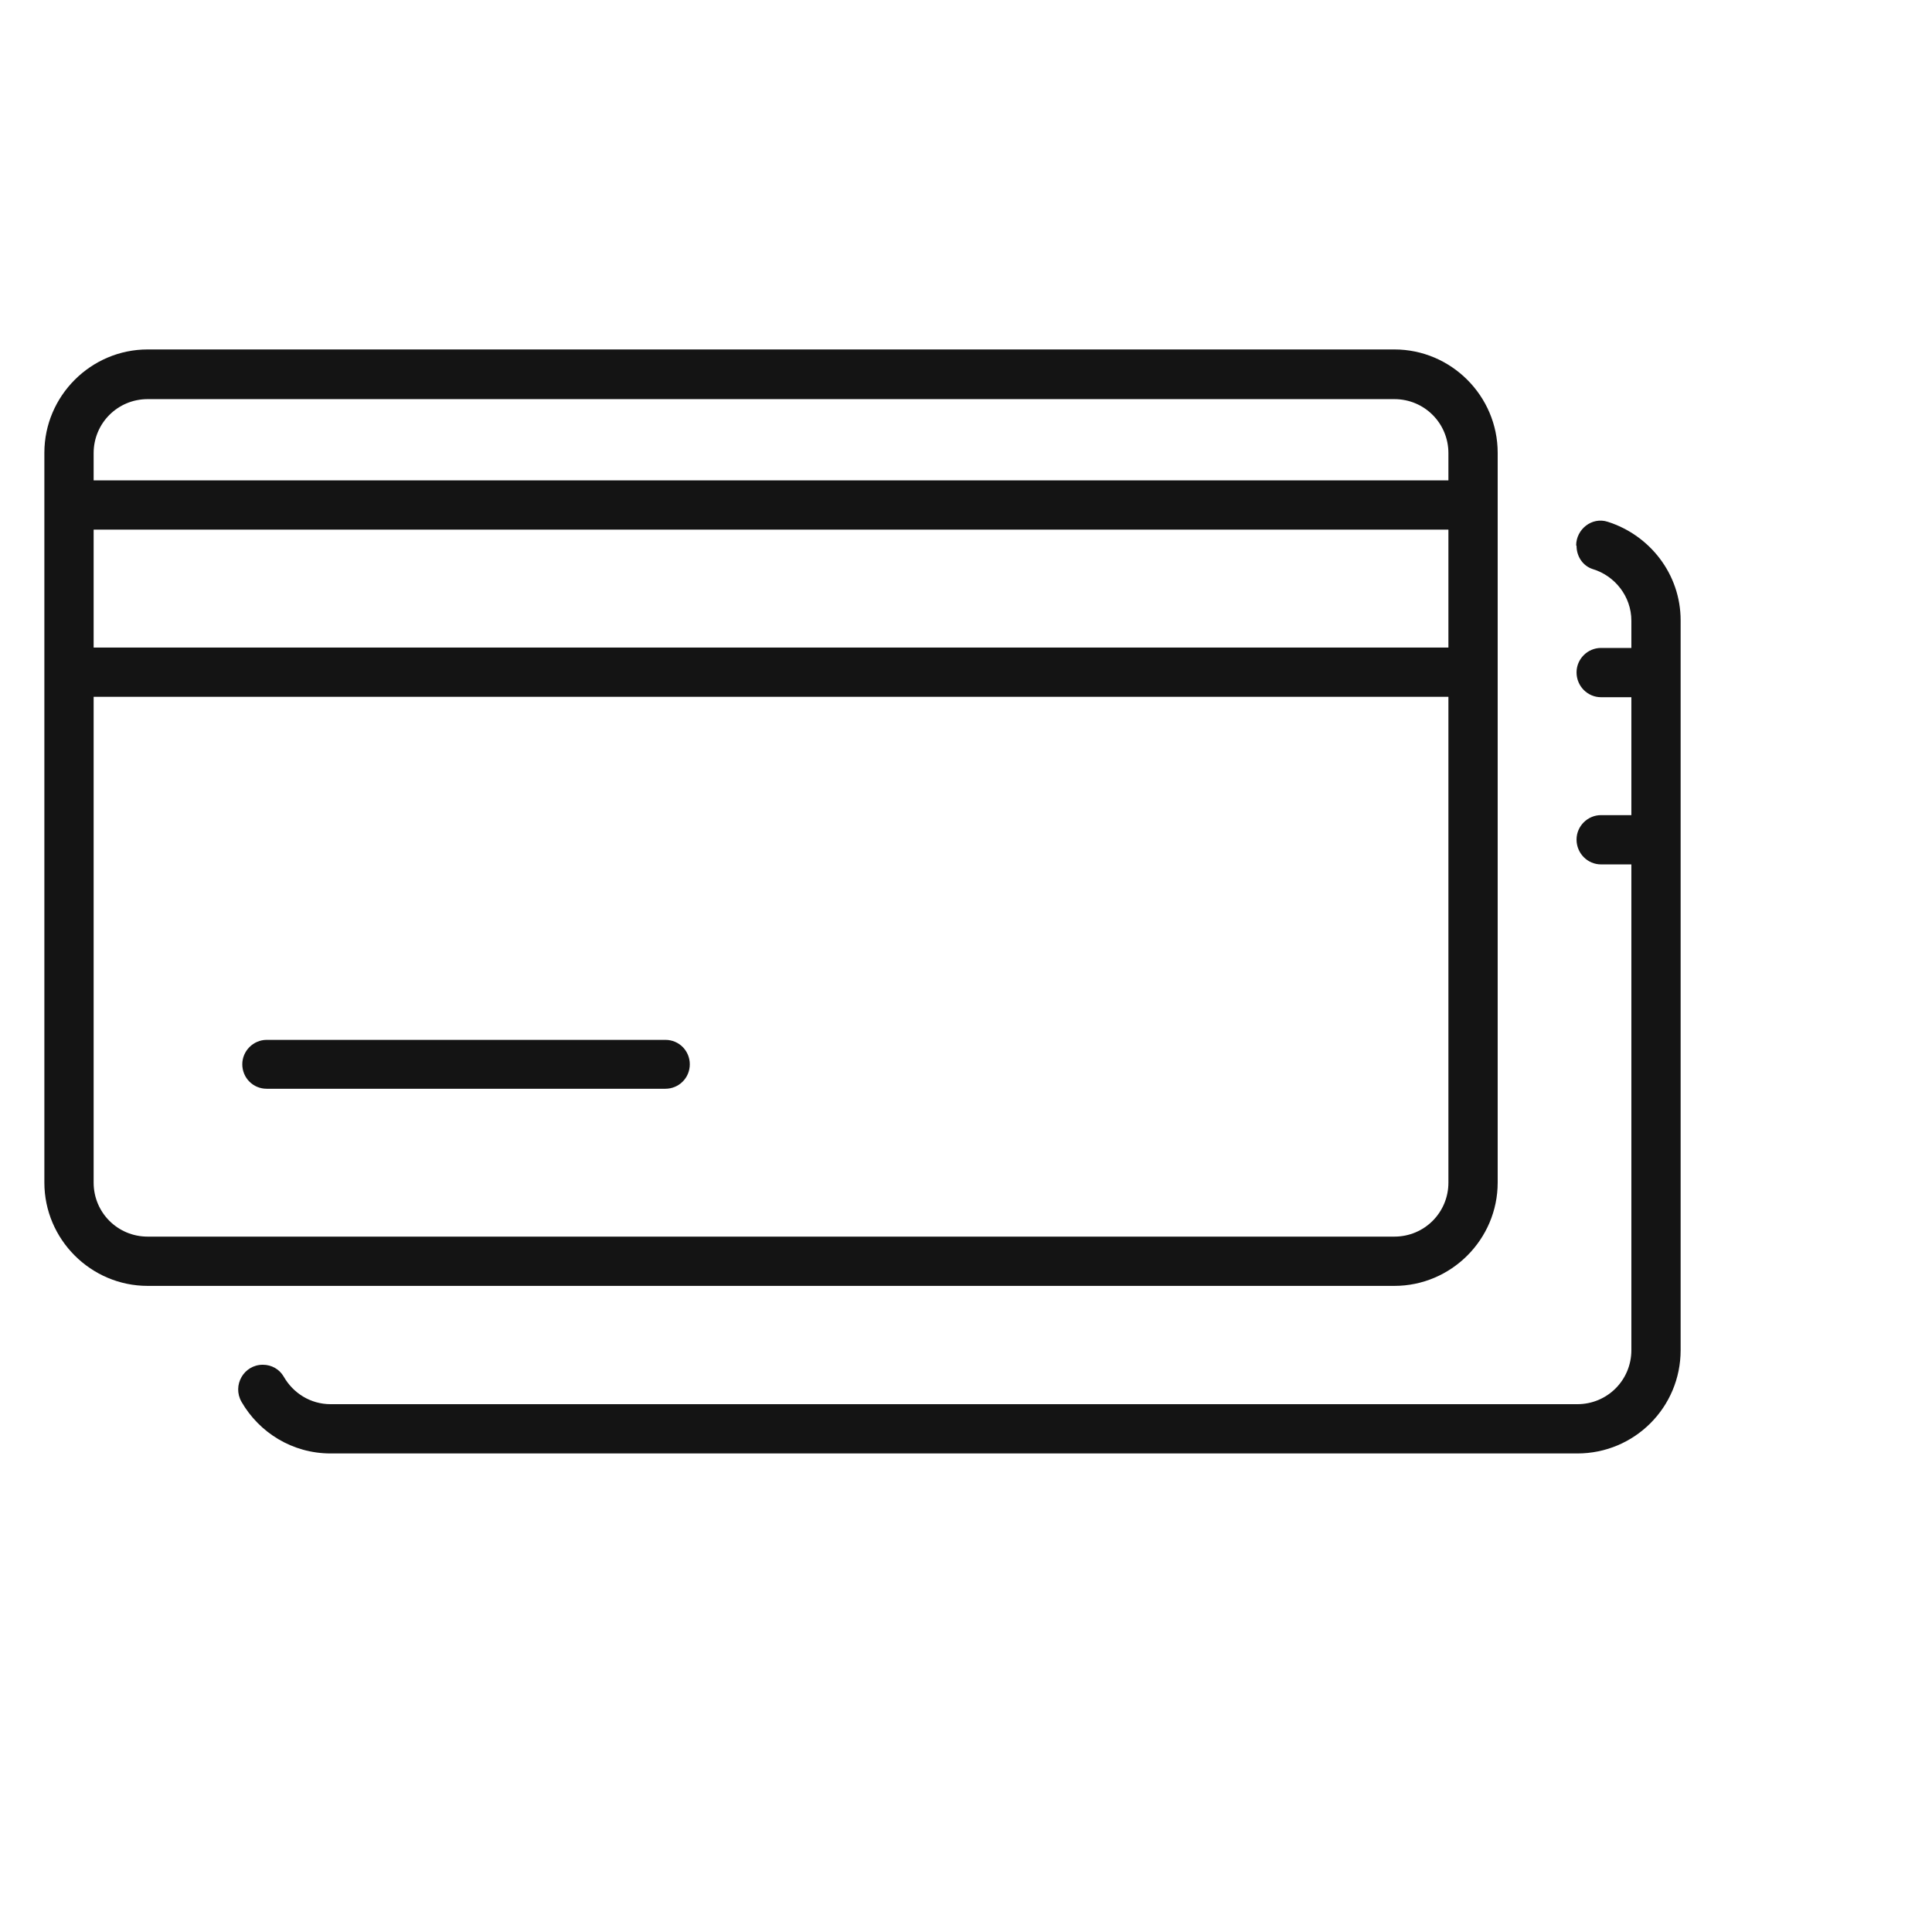 <?xml version="1.0" encoding="UTF-8" standalone="no"?>
<svg xmlns="http://www.w3.org/2000/svg" fill="none" height="56" viewBox="0 0 56 56" width="56">
<g clip-path="url(#clip0_3042_11704)">
<g clip-path="url(#clip1_3042_11704)">
<path d="M19.994 30.849C19.994 31.249 19.674 31.558 19.286 31.558H7.731C7.331 31.558 7.023 31.238 7.023 30.849C7.023 30.461 7.343 30.141 7.731 30.141H19.286C19.686 30.141 19.994 30.461 19.994 30.849ZM45.697 15.821C45.697 16.129 45.88 16.404 46.166 16.495C46.806 16.689 47.286 17.284 47.286 17.992V18.781H46.406C46.017 18.781 45.697 19.101 45.697 19.489C45.697 19.889 46.017 20.209 46.406 20.209H47.286V23.627H46.406C46.017 23.627 45.697 23.947 45.697 24.335C45.697 24.735 46.017 25.055 46.406 25.055H47.286V39.135C47.286 40.004 46.589 40.701 45.72 40.701H9.583C9 40.701 8.497 40.381 8.223 39.901C8.097 39.684 7.869 39.558 7.617 39.558C7.069 39.558 6.726 40.152 7 40.632C7.514 41.524 8.474 42.129 9.583 42.129H45.72C47.377 42.129 48.714 40.792 48.714 39.135V17.981C48.714 16.644 47.823 15.512 46.6 15.124C46.143 14.975 45.686 15.341 45.686 15.809L45.697 15.821ZM4.28 37.272C2.634 37.272 1.286 35.924 1.286 34.278V13.124C1.286 11.478 2.634 10.129 4.28 10.129H40.417C42.063 10.129 43.411 11.478 43.411 13.124V34.278C43.411 35.924 42.063 37.272 40.417 37.272H4.28ZM2.714 13.924H41.983V13.135C41.983 12.267 41.286 11.569 40.417 11.569H4.28C3.411 11.569 2.714 12.267 2.714 13.135V13.924ZM2.714 18.769H41.983V15.352H2.714V18.769ZM40.417 35.844C41.286 35.844 41.983 35.147 41.983 34.278V20.198H2.714V34.278C2.714 35.147 3.411 35.844 4.28 35.844H40.417Z" fill="#141414"/>
</g>
</g>
<defs>
<clipPath id="clip0_3042_11704">
<rect fill="white" height="56" width="56"/>
</clipPath>
<clipPath id="clip1_3042_11704">
<rect fill="white" height="56" transform="translate(0 -3)" width="56"/>
</clipPath>
</defs>
</svg>
